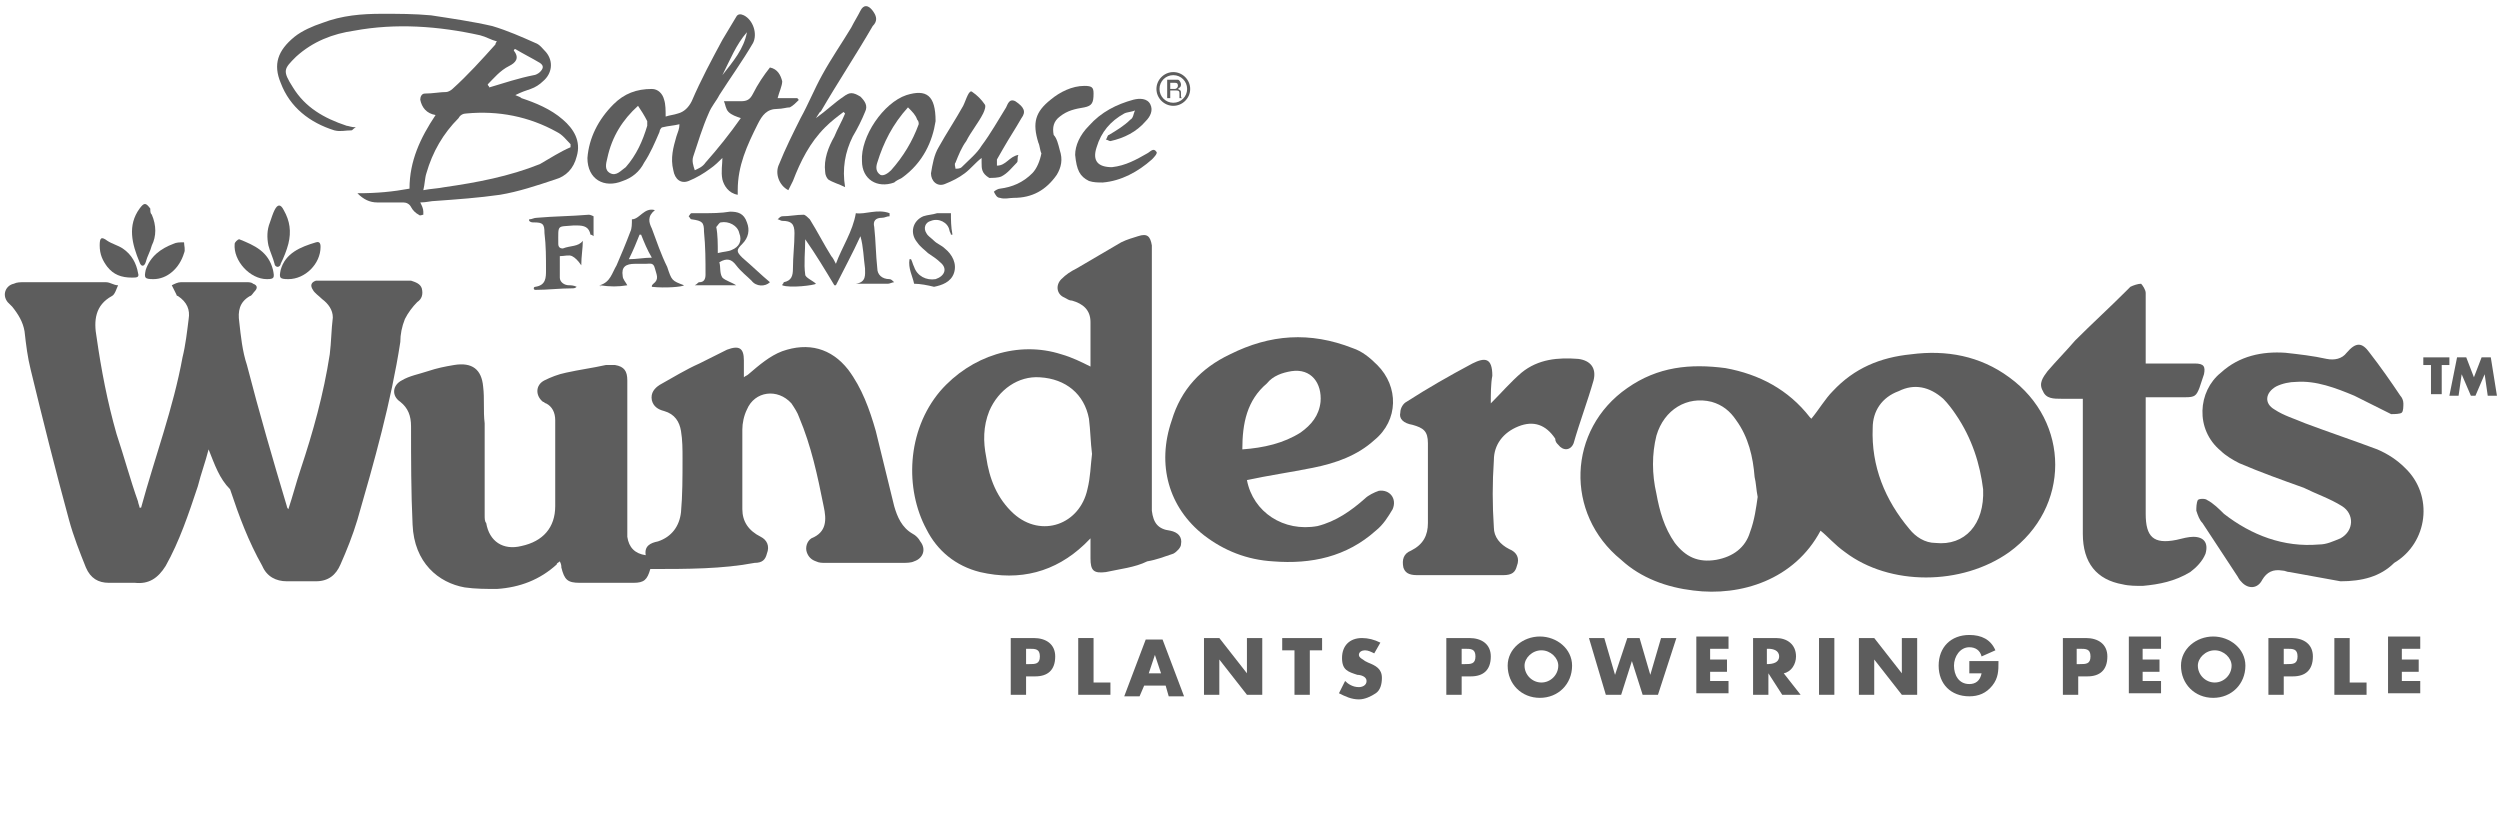 <?xml version="1.0" encoding="UTF-8"?> <!-- Generator: Adobe Illustrator 27.8.1, SVG Export Plug-In . SVG Version: 6.00 Build 0) --> <svg xmlns="http://www.w3.org/2000/svg" xmlns:xlink="http://www.w3.org/1999/xlink" version="1.1" id="Layer_1" x="0px" y="0px" viewBox="0 0 163 53" style="enable-background:new 0 0 163 53;" xml:space="preserve"> <style type="text/css"> .st0{fill:#5D5D5D;} </style> <g> <g> <path class="st0" d="M65.9,41.6h1.5c0.8,0,1.4,0.4,1.4,1.2c0,0.9-0.5,1.3-1.3,1.3h-0.6v1.2h-1V41.6z M66.9,43.3h0.2 c0.4,0,0.7,0,0.7-0.5c0-0.5-0.3-0.5-0.7-0.5h-0.2V43.3z"></path> <path class="st0" d="M71.2,44.5h1.2v0.8h-2.1v-3.7h1V44.5z"></path> <path class="st0" d="M74.6,44.7l-0.3,0.7h-1l1.4-3.7h1.1l1.4,3.7h-1L76,44.7H74.6z M75.3,42.7L75.3,42.7l-0.4,1.2h0.8L75.3,42.7z"></path> <path class="st0" d="M78.5,41.6h1l1.8,2.3h0v-2.3h1v3.7h-1L79.5,43h0v2.3h-1V41.6z"></path> <path class="st0" d="M85.4,45.3h-1v-2.9h-0.8v-0.8h2.6v0.8h-0.8V45.3z"></path> <path class="st0" d="M89.6,42.6c-0.2-0.1-0.4-0.2-0.6-0.2c-0.2,0-0.4,0.1-0.4,0.3c0,0.2,0.3,0.3,0.4,0.4l0.2,0.1 c0.5,0.2,0.9,0.4,0.9,1c0,0.4-0.1,0.8-0.4,1c-0.3,0.2-0.7,0.4-1.1,0.4c-0.5,0-0.9-0.2-1.3-0.4l0.4-0.8c0.2,0.2,0.5,0.4,0.9,0.4 c0.2,0,0.5-0.1,0.5-0.4c0-0.3-0.4-0.4-0.6-0.4c-0.6-0.2-1-0.3-1-1.1c0-0.8,0.5-1.3,1.3-1.3c0.4,0,0.8,0.1,1.2,0.3L89.6,42.6z"></path> <path class="st0" d="M94.3,41.6h1.5c0.8,0,1.4,0.4,1.4,1.2c0,0.9-0.5,1.3-1.3,1.3h-0.6v1.2h-1V41.6z M95.3,43.3h0.2 c0.4,0,0.7,0,0.7-0.5c0-0.5-0.3-0.5-0.7-0.5h-0.2V43.3z"></path> <path class="st0" d="M102.5,43.4c0,1.2-0.9,2.1-2.1,2.1s-2.1-0.9-2.1-2.1c0-1.1,1-1.9,2.1-1.9S102.5,42.3,102.5,43.4z M99.4,43.4 c0,0.6,0.5,1.1,1.1,1.1c0.6,0,1.1-0.5,1.1-1.1c0-0.5-0.5-1-1.1-1C99.9,42.4,99.4,42.9,99.4,43.4z"></path> <path class="st0" d="M105.3,44L105.3,44l0.8-2.4h0.8l0.7,2.4h0l0.7-2.4h1l-1.2,3.7h-1l-0.7-2.2h0l-0.7,2.2h-1l-1.1-3.7h1L105.3,44 z"></path> <path class="st0" d="M111.5,42.4V43h1.1v0.8h-1.1v0.6h1.2v0.8h-2.1v-3.7h2.1v0.8H111.5z"></path> <path class="st0" d="M117.4,45.3h-1.2l-0.9-1.4h0v1.4h-1v-3.7h1.5c0.7,0,1.3,0.4,1.3,1.2c0,0.5-0.3,1-0.8,1.1L117.4,45.3z M115.2,43.3L115.2,43.3c0.4,0,0.8-0.1,0.8-0.5c0-0.4-0.4-0.5-0.7-0.5h-0.1V43.3z"></path> <path class="st0" d="M119.6,45.3h-1v-3.7h1V45.3z"></path> <path class="st0" d="M121.2,41.6h1l1.8,2.3h0v-2.3h1v3.7h-1l-1.8-2.3h0v2.3h-1V41.6z"></path> <path class="st0" d="M130.3,43.2c0,0.5,0,1-0.4,1.5c-0.4,0.5-0.9,0.7-1.5,0.7c-1.2,0-2-0.8-2-2c0-1.2,0.8-2,2-2 c0.8,0,1.4,0.3,1.7,1l-0.9,0.4c-0.1-0.4-0.4-0.6-0.8-0.6c-0.6,0-1,0.6-1,1.2c0,0.6,0.3,1.2,1,1.2c0.4,0,0.7-0.2,0.8-0.7h-0.8v-0.8 H130.3z"></path> <path class="st0" d="M134.5,41.6h1.5c0.8,0,1.4,0.4,1.4,1.2c0,0.9-0.5,1.3-1.3,1.3h-0.6v1.2h-1V41.6z M135.4,43.3h0.2 c0.4,0,0.7,0,0.7-0.5c0-0.5-0.3-0.5-0.7-0.5h-0.2V43.3z"></path> <path class="st0" d="M139.7,42.4V43h1.1v0.8h-1.1v0.6h1.2v0.8h-2.1v-3.7h2.1v0.8H139.7z"></path> <path class="st0" d="M146.4,43.4c0,1.2-0.9,2.1-2.1,2.1s-2.1-0.9-2.1-2.1c0-1.1,1-1.9,2.1-1.9S146.4,42.3,146.4,43.4z M143.3,43.4 c0,0.6,0.5,1.1,1.1,1.1s1.1-0.5,1.1-1.1c0-0.5-0.5-1-1.1-1S143.3,42.9,143.3,43.4z"></path> <path class="st0" d="M147.9,41.6h1.5c0.8,0,1.4,0.4,1.4,1.2c0,0.9-0.5,1.3-1.3,1.3h-0.6v1.2h-1V41.6z M148.9,43.3h0.2 c0.4,0,0.7,0,0.7-0.5c0-0.5-0.3-0.5-0.7-0.5h-0.2V43.3z"></path> <path class="st0" d="M153.1,44.5h1.2v0.8h-2.1v-3.7h1V44.5z"></path> <path class="st0" d="M156.6,42.4V43h1.1v0.8h-1.1v0.6h1.2v0.8h-2.1v-3.7h2.1v0.8H156.6z"></path> </g> <g> <path class="st0" d="M42.4,37.1C42.2,37.8,42,38,41.3,38c-1.2,0-2.3,0-3.5,0c-0.8,0-1-0.2-1.2-1c0-0.1,0-0.2-0.1-0.4 c-0.1,0.1-0.2,0.1-0.2,0.2c-1.1,1-2.4,1.5-3.9,1.6c-0.7,0-1.4,0-2.1-0.1c-1.7-0.3-3.3-1.6-3.4-4.1c-0.1-2.1-0.1-4.3-0.1-6.4 c0-0.7-0.2-1.2-0.7-1.6c-0.6-0.4-0.5-1.1,0.1-1.4c0.5-0.3,1.1-0.4,1.7-0.6c0.6-0.2,1.1-0.3,1.7-0.4c1.2-0.2,1.8,0.3,1.9,1.4 c0.1,0.8,0,1.6,0.1,2.4c0,2,0,4,0,6c0,0.2,0,0.4,0.1,0.5c0.2,1.2,1.1,1.8,2.3,1.5c1.4-0.3,2.2-1.2,2.2-2.6c0-1.9,0-3.8,0-5.6 c0-0.5-0.2-0.9-0.6-1.1c-0.1,0-0.1-0.1-0.2-0.1c-0.5-0.4-0.5-1.1,0.1-1.4c0.4-0.2,0.9-0.4,1.4-0.5c0.9-0.2,1.7-0.3,2.6-0.5 c0.2,0,0.4,0,0.6,0c0.6,0.1,0.8,0.4,0.8,1c0,3.1,0,6.2,0,9.3c0,0.3,0,0.6,0,0.9c0.1,0.7,0.5,1.1,1.2,1.2c-0.1-0.6,0.3-0.8,0.8-0.9 c0.9-0.3,1.4-1,1.5-1.9c0.1-1.1,0.1-2.3,0.1-3.5c0-0.6,0-1.2-0.1-1.8c-0.1-0.6-0.4-1.1-1.1-1.3c-0.4-0.1-0.7-0.3-0.8-0.7 c-0.1-0.5,0.2-0.8,0.5-1c0.9-0.5,1.7-1,2.6-1.4c0.6-0.3,1.2-0.6,1.8-0.9c0.8-0.3,1.1-0.1,1.1,0.7c0,0.4,0,0.7,0,1.1 c0.1-0.1,0.2-0.1,0.3-0.2c0.7-0.6,1.4-1.2,2.2-1.5c1.7-0.6,3.2-0.2,4.3,1.2c0.9,1.2,1.4,2.6,1.8,4c0.4,1.6,0.8,3.3,1.2,4.9 c0.2,0.7,0.5,1.4,1.2,1.8c0.2,0.1,0.4,0.3,0.5,0.5c0.4,0.5,0.2,1.1-0.4,1.3c-0.2,0.1-0.5,0.1-0.8,0.1c-1.7,0-3.3,0-5,0 c-0.2,0-0.4,0-0.6-0.1c-0.3-0.1-0.5-0.3-0.6-0.6c-0.1-0.3,0-0.7,0.3-0.9c0,0,0,0,0,0c1-0.4,1-1.2,0.8-2.1c-0.4-2-0.8-3.9-1.6-5.8 c-0.1-0.3-0.3-0.6-0.5-0.9c-0.9-1-2.4-0.8-2.9,0.4c-0.2,0.4-0.3,0.9-0.3,1.3c0,1.7,0,3.5,0,5.2c0,0.8,0.4,1.4,1.2,1.8 c0.4,0.2,0.6,0.6,0.4,1.1c-0.1,0.4-0.3,0.6-0.8,0.6C47.1,37.1,44.8,37.1,42.4,37.1z"></path> <path class="st0" d="M13.6,29.3c-0.2,0.8-0.5,1.6-0.7,2.4c-0.6,1.8-1.2,3.6-2.1,5.2c-0.5,0.8-1.1,1.2-2,1.1c-0.6,0-1.1,0-1.7,0 c-0.7,0-1.2-0.3-1.5-1C5.2,36,4.8,35,4.5,33.9c-0.9-3.3-1.7-6.5-2.5-9.8c-0.2-0.8-0.3-1.6-0.4-2.5c-0.1-0.6-0.4-1.1-0.8-1.6 c-0.1-0.1-0.2-0.2-0.3-0.3c-0.4-0.5-0.1-1.1,0.4-1.2c0.2-0.1,0.4-0.1,0.7-0.1c1.8,0,3.5,0,5.3,0c0.3,0,0.5,0.2,0.8,0.2 c-0.1,0.2-0.2,0.6-0.4,0.7c-1.1,0.6-1.2,1.6-1,2.7c0.3,2.1,0.7,4.2,1.3,6.3c0.5,1.5,0.9,3,1.4,4.4c0,0.1,0.1,0.3,0.1,0.4 c0,0,0.1,0,0.1,0c0.9-3.3,2.1-6.5,2.7-9.8c0.2-0.8,0.3-1.7,0.4-2.5c0.1-0.6-0.1-1.1-0.7-1.5c0,0-0.1,0-0.1-0.1 c-0.1-0.2-0.2-0.4-0.3-0.6c0.2-0.1,0.4-0.2,0.6-0.2c1.4,0,2.9,0,4.3,0c0.1,0,0.3,0,0.4,0.1c0.3,0.1,0.3,0.3,0.1,0.5 c-0.1,0.1-0.2,0.3-0.3,0.3c-0.7,0.4-0.8,1-0.7,1.7c0.1,0.9,0.2,1.9,0.5,2.8c0.8,3.1,1.7,6.2,2.6,9.2c0,0,0,0.1,0.1,0.2 c0.3-0.9,0.5-1.7,0.8-2.6c0.8-2.4,1.5-4.9,1.9-7.5c0.1-0.8,0.1-1.6,0.2-2.4c0-0.5-0.3-0.9-0.7-1.2c-0.2-0.2-0.5-0.4-0.6-0.6 c-0.2-0.3-0.1-0.5,0.2-0.6c0.1,0,0.3,0,0.4,0c1.8,0,3.5,0,5.3,0c0.2,0,0.3,0,0.5,0c0.3,0.1,0.6,0.2,0.7,0.5c0.1,0.4,0,0.7-0.3,0.9 c-0.3,0.3-0.6,0.7-0.8,1.1c-0.2,0.5-0.3,1-0.3,1.5c-0.6,3.9-1.7,7.8-2.8,11.6c-0.3,1-0.7,2-1.1,2.9c-0.3,0.7-0.8,1.1-1.6,1.1 c-0.6,0-1.3,0-1.9,0c-0.7,0-1.3-0.3-1.6-1c-0.9-1.6-1.5-3.2-2.1-5C14.3,31.2,14,30.3,13.6,29.3C13.7,29.3,13.6,29.3,13.6,29.3z"></path> <path class="st0" d="M118.7,34.6c-1.7,3.2-5.2,4.3-8.3,3.9c-1.7-0.2-3.4-0.8-4.7-2c-3.7-3-3.5-8.5,0.4-11.2c2-1.4,4.1-1.6,6.4-1.3 c2.2,0.4,4.1,1.4,5.5,3.2c0,0,0.1,0.1,0.1,0.1c0.5-0.6,0.9-1.3,1.4-1.8c1.4-1.5,3.1-2.2,5.1-2.4c2.3-0.3,4.5,0.1,6.4,1.5 c4,2.9,4,8.5,0,11.4c-3.1,2.2-7.8,2.2-10.7,0C119.6,35.5,119.2,35,118.7,34.6z M114.6,32.4C114.6,32.4,114.6,32.4,114.6,32.4 c-0.1-0.5-0.1-0.9-0.2-1.3c-0.1-1.3-0.4-2.6-1.2-3.7c-0.4-0.6-0.9-1-1.6-1.2c-1.6-0.4-3.1,0.5-3.6,2.2c-0.3,1.2-0.3,2.5,0,3.8 c0.2,1.1,0.5,2.2,1.2,3.2c0.7,0.9,1.5,1.3,2.7,1.1c1.1-0.2,1.9-0.8,2.2-1.8C114.4,33.9,114.5,33.1,114.6,32.4z M129.3,31.9 c-0.2-1.6-0.7-3.3-1.8-4.9c-0.2-0.3-0.5-0.7-0.8-1c-0.9-0.8-1.9-1-2.9-0.5c-1.1,0.4-1.7,1.3-1.7,2.4c-0.1,2.5,0.8,4.7,2.4,6.6 c0.4,0.5,1,0.9,1.7,0.9C128.1,35.6,129.4,34.2,129.3,31.9z"></path> <path class="st0" d="M71.1,23.9c0-0.9,0-1.9,0-2.9c0-0.8-0.5-1.2-1.2-1.4c-0.2,0-0.3-0.1-0.5-0.2c-0.5-0.2-0.6-0.8-0.2-1.2 c0.3-0.3,0.6-0.5,1-0.7c1-0.6,1.9-1.1,2.9-1.7c0.4-0.2,0.8-0.3,1.1-0.4c0.6-0.2,0.8,0,0.9,0.6c0,0.2,0,0.4,0,0.6 c0,5.3,0,10.6,0,16c0,0.2,0,0.5,0,0.7c0.1,0.8,0.4,1.2,1.2,1.3c0.5,0.1,0.8,0.4,0.7,0.9c0,0.2-0.3,0.5-0.5,0.6 c-0.6,0.2-1.1,0.4-1.7,0.5C74,37,73,37.1,72.1,37.3c-0.8,0.1-1-0.1-1-0.9c0-0.4,0-0.8,0-1.3c-0.2,0.2-0.3,0.3-0.4,0.4 c-1.9,1.8-4.2,2.4-6.8,1.8c-1.6-0.4-2.8-1.4-3.5-2.8c-1.4-2.6-1.3-6.4,0.9-9c2-2.3,5.1-3.3,7.9-2.4C69.9,23.3,70.5,23.6,71.1,23.9 z M71.2,29.6c-0.1-0.8-0.1-1.5-0.2-2.3c-0.3-1.6-1.5-2.6-3.2-2.7c-1.4-0.1-2.7,0.8-3.3,2.2c-0.4,1-0.4,2-0.2,3 c0.2,1.4,0.7,2.7,1.8,3.7c1.8,1.6,4.3,0.7,4.8-1.6C71.1,31.1,71.1,30.4,71.2,29.6z"></path> <path class="st0" d="M81.3,31.3c0.4,2.1,2.4,3.4,4.6,3c1.2-0.3,2.2-1,3.1-1.8c0.2-0.2,0.6-0.4,0.9-0.5c0.7-0.1,1.2,0.5,0.9,1.2 c-0.3,0.5-0.6,1-1.1,1.4c-1.9,1.7-4.2,2.2-6.7,2c-1.7-0.1-3.2-0.7-4.5-1.7c-2.3-1.8-3.1-4.6-2.1-7.5c0.6-2,1.9-3.4,3.8-4.3 c2.6-1.3,5.2-1.5,8-0.4c0.6,0.2,1.1,0.6,1.6,1.1c1.4,1.4,1.4,3.6-0.2,4.9c-1.1,1-2.5,1.5-4,1.8C84.1,30.8,82.7,31,81.3,31.3z M81,29.3c1.4-0.1,2.7-0.4,3.8-1.1c0.7-0.5,1.2-1.1,1.3-2c0.1-1.2-0.6-2.2-1.9-2c-0.6,0.1-1.2,0.3-1.6,0.8 C81.3,26.1,81,27.6,81,29.3z"></path> <path class="st0" d="M152.6,37.9c-1.1-0.2-2.2-0.4-3.3-0.6c-0.2,0-0.3-0.1-0.5-0.1c-0.6-0.1-1,0.1-1.3,0.6 c-0.3,0.6-0.9,0.6-1.3,0.2c-0.1-0.1-0.2-0.2-0.3-0.4c-0.8-1.2-1.5-2.3-2.3-3.5c-0.2-0.2-0.3-0.5-0.4-0.8c0-0.2,0-0.5,0.1-0.7 c0.1-0.1,0.5-0.1,0.6,0c0.4,0.2,0.8,0.6,1.1,0.9c1.8,1.4,3.9,2.2,6.2,2c0.5,0,0.9-0.2,1.4-0.4c0.9-0.5,0.9-1.6,0.1-2.1 c-0.8-0.5-1.7-0.8-2.5-1.2c-1.4-0.5-2.8-1-4.2-1.6c-0.4-0.2-0.9-0.5-1.2-0.8c-1.7-1.4-1.5-3.9,0-5.1c1.2-1.1,2.7-1.4,4.2-1.3 c0.9,0.1,1.8,0.2,2.7,0.4c0.5,0.1,1,0,1.3-0.4c0.6-0.7,1-0.7,1.5,0c0.7,0.9,1.4,1.9,2,2.8c0.1,0.1,0.2,0.3,0.2,0.5 c0,0.2,0,0.5-0.1,0.6c-0.1,0.1-0.5,0.1-0.7,0.1c-0.8-0.4-1.6-0.8-2.4-1.2c-1.2-0.5-2.5-1-3.8-0.9c-0.4,0-0.9,0.1-1.3,0.3 c-0.7,0.4-0.8,1.1-0.1,1.5c0.6,0.4,1.3,0.6,2,0.9c1.6,0.6,3.1,1.1,4.7,1.7c0.7,0.3,1.3,0.7,1.8,1.2c1.9,1.8,1.5,4.9-0.7,6.2 C155.2,37.6,154,37.9,152.6,37.9z"></path> <path class="st0" d="M135.8,26c-0.5,0-1,0-1.4,0c-0.5,0-1,0-1.2-0.5c-0.3-0.5,0-0.9,0.3-1.3c0.6-0.7,1.2-1.3,1.8-2 c1.1-1.1,2.2-2.1,3.3-3.2c0.1-0.1,0.2-0.2,0.3-0.3c0.2-0.1,0.5-0.2,0.7-0.2c0.1,0.1,0.3,0.4,0.3,0.6c0,1.4,0,2.8,0,4.2 c0,0.1,0,0.2,0,0.4c0.1,0,0.3,0,0.4,0c0.9,0,1.8,0,2.8,0c0.6,0,0.7,0.2,0.6,0.7c-0.1,0.3-0.2,0.6-0.3,0.9 c-0.2,0.5-0.3,0.6-0.9,0.6c-0.7,0-1.4,0-2.1,0c-0.1,0-0.3,0-0.5,0c0,0.2,0,0.3,0,0.5c0,2.4,0,4.8,0,7.1c0,1.5,0.5,2,2,1.7 c0.4-0.1,0.8-0.2,1.1-0.2c0.7,0,1,0.4,0.8,1.1c-0.2,0.5-0.6,0.9-1,1.2c-1,0.6-2,0.8-3.1,0.9c-0.4,0-0.9,0-1.3-0.1 c-1.7-0.3-2.6-1.4-2.6-3.3c0-1.6,0-3.2,0-4.8C135.8,28.7,135.8,27.4,135.8,26z"></path> <path class="st0" d="M97.2,26.3c0.7-0.7,1.3-1.4,2-2c1.1-0.9,2.4-1,3.7-0.9c0.8,0.1,1.2,0.6,1,1.4c-0.4,1.4-0.9,2.7-1.3,4.1 c-0.2,0.5-0.7,0.5-1,0.1c-0.1-0.1-0.2-0.2-0.2-0.4c-0.6-0.9-1.4-1.2-2.4-0.8c-1,0.4-1.6,1.2-1.6,2.2c-0.1,1.5-0.1,2.9,0,4.4 c0,0.6,0.4,1.1,1,1.4c0.5,0.2,0.7,0.6,0.5,1.1c-0.1,0.4-0.3,0.6-0.9,0.6c-1.9,0-3.8,0-5.6,0c-0.6,0-0.8-0.2-0.9-0.5 c-0.1-0.5,0-0.9,0.5-1.1c0.8-0.4,1.1-1,1.1-1.8c0-1.7,0-3.5,0-5.2c0-0.8-0.3-1-1-1.2c-0.6-0.1-0.9-0.4-0.8-0.8 c0-0.3,0.2-0.6,0.4-0.7c1.4-0.9,2.8-1.7,4.3-2.5c0.8-0.4,1.3-0.4,1.3,0.8C97.2,25,97.2,25.7,97.2,26.3z"></path> <path class="st0" d="M26.7,12.3c0-1.8,0.7-3.3,1.7-4.8c-0.6-0.1-0.9-0.5-1-1c0-0.2,0.1-0.4,0.3-0.4c0.5,0,1-0.1,1.4-0.1 c0.1,0,0.3-0.1,0.4-0.2c1-0.9,1.9-1.9,2.8-2.9c0,0,0-0.1,0.1-0.2c-0.4-0.1-0.7-0.3-1.1-0.4c-2.7-0.6-5.5-0.8-8.2-0.3 c-1.4,0.2-2.7,0.7-3.8,1.7c-0.8,0.8-0.9,0.9-0.2,2c0.8,1.3,2,2,3.5,2.5c0.1,0,0.3,0.1,0.6,0.1c-0.2,0.1-0.2,0.2-0.3,0.2 c-0.4,0-0.7,0.1-1.1,0c-1.6-0.5-2.9-1.5-3.5-3.1c-0.5-1.2-0.2-2.1,0.9-3c0.5-0.4,1.2-0.7,1.8-0.9c1.3-0.5,2.6-0.6,3.9-0.6 c1.1,0,2.1,0,3.2,0.1c1.3,0.2,2.7,0.4,4,0.7c1,0.3,1.9,0.7,2.8,1.1c0.3,0.1,0.5,0.4,0.7,0.6c0.5,0.6,0.4,1.4-0.2,1.9 c-0.2,0.2-0.5,0.4-0.8,0.5c-0.3,0.1-0.6,0.2-1,0.4c0.2,0.1,0.3,0.1,0.4,0.2c0.9,0.3,1.9,0.7,2.7,1.4c0.7,0.6,1.2,1.4,0.9,2.4 c-0.2,0.8-0.7,1.3-1.4,1.5c-1.2,0.4-2.4,0.8-3.6,1c-1.4,0.2-2.8,0.3-4.2,0.4c-0.3,0-0.6,0.1-1,0.1c0.1,0.2,0.2,0.4,0.2,0.6 c0,0.1,0,0.2,0,0.2c-0.1,0-0.2,0.1-0.3,0c-0.2-0.1-0.4-0.3-0.5-0.5c-0.1-0.2-0.3-0.3-0.5-0.3c-0.6,0-1.2,0-1.7,0 c-0.5,0-0.9-0.2-1.3-0.6C24.6,12.6,25.6,12.5,26.7,12.3z M37.2,9.6c0-0.1,0-0.1,0-0.2c-0.3-0.3-0.5-0.6-0.9-0.8 c-1.8-1-3.8-1.4-5.9-1.2c-0.2,0-0.4,0.1-0.5,0.3c-1,1-1.7,2.2-2.1,3.6c-0.1,0.3-0.1,0.7-0.2,1.1c0.5-0.1,0.9-0.1,1.4-0.2 c2.1-0.3,4.2-0.7,6.2-1.5C35.9,10.3,36.5,9.9,37.2,9.6z M31.8,5.5c0,0.1,0.1,0.1,0.1,0.2c1-0.3,1.9-0.6,2.9-0.8 c0.1,0,0.3-0.1,0.4-0.2c0.2-0.2,0.3-0.4,0-0.6c-0.5-0.3-1.1-0.6-1.6-0.9c0,0-0.1,0-0.1,0.1c0.4,0.5,0.1,0.8-0.3,1 C32.6,4.6,32.2,5.1,31.8,5.5z"></path> <path class="st0" d="M43.4,7.6c0.3-0.1,0.5-0.1,0.8-0.2c0.4-0.1,0.7-0.4,0.9-0.8c0.6-1.4,1.3-2.7,2-4c0.3-0.5,0.6-1,0.9-1.5 c0.1-0.2,0.3-0.2,0.5-0.1c0.6,0.3,0.9,1.2,0.6,1.8c-0.7,1.2-1.5,2.3-2.2,3.4c-0.2,0.4-0.5,0.7-0.7,1.2c-0.4,0.9-0.7,1.9-1,2.8 c-0.1,0.3,0,0.6,0.1,0.9c0.2-0.1,0.5-0.2,0.7-0.5c0.8-0.9,1.6-1.9,2.3-2.9c-0.3-0.1-0.6-0.2-0.8-0.4c-0.2-0.2-0.2-0.5-0.3-0.7 c0.4,0,0.8,0,1.1,0c0.4,0,0.6-0.1,0.8-0.5c0.3-0.6,0.7-1.2,1.1-1.7c0.5,0.1,0.7,0.5,0.8,0.9c0,0.3-0.2,0.7-0.3,1.1 c0.4,0,0.9,0,1.3,0c0,0,0,0.1,0.1,0.1c-0.2,0.2-0.4,0.4-0.6,0.5C51.3,7,51,7.1,50.7,7.1c-0.7,0-1,0.4-1.3,1 c-0.7,1.4-1.3,2.7-1.3,4.3c0,0.1,0,0.2,0,0.3c-0.6-0.1-0.9-0.6-1-1c-0.1-0.5,0-1,0-1.4c-0.2,0.2-0.5,0.5-0.8,0.7 c-0.4,0.3-0.9,0.6-1.4,0.8c-0.5,0.2-0.9-0.1-1-0.7c-0.2-0.8,0-1.5,0.2-2.2c0.1-0.3,0.2-0.5,0.2-0.8c-0.4,0.1-0.7,0.1-1.1,0.2 c-0.1,0-0.2,0.2-0.2,0.3c-0.3,0.7-0.6,1.4-1,2c-0.3,0.6-0.8,1-1.4,1.2c-1.2,0.5-2.3-0.1-2.3-1.5C38.4,9,39,7.8,40,6.8 c0.7-0.7,1.5-1,2.5-1c0.4,0,0.7,0.3,0.8,0.7C43.4,6.8,43.4,7.2,43.4,7.6z M41.6,6.9c-1,0.9-1.7,2-2,3.4c-0.1,0.4-0.2,0.8,0.2,1 c0.4,0.2,0.7-0.2,1-0.4c0.7-0.8,1.1-1.7,1.4-2.7c0-0.1,0-0.2,0-0.3C42,7.5,41.8,7.2,41.6,6.9z M47.1,4.9c0.7-0.9,1.4-1.7,1.6-2.8 C48,2.9,47.6,3.9,47.1,4.9z"></path> <path class="st0" d="M53.2,7.7c0.7-0.5,1.2-1,1.8-1.4c0.4-0.3,0.6-0.3,1.1,0c0.3,0.3,0.5,0.6,0.3,1c-0.2,0.5-0.5,1.1-0.8,1.6 c-0.5,1-0.7,2.1-0.5,3.3c-0.4-0.2-0.8-0.3-1.1-0.5c-0.1-0.1-0.2-0.3-0.2-0.5c-0.1-0.8,0.2-1.6,0.6-2.3c0.2-0.5,0.5-1,0.7-1.5 c0,0-0.1-0.1-0.1-0.1c-0.4,0.3-0.8,0.6-1.2,1c-1,1-1.6,2.2-2.1,3.5c-0.1,0.2-0.2,0.4-0.3,0.6c-0.6-0.3-0.9-1.1-0.6-1.7 c0.4-1,0.9-2,1.4-3c0.5-0.9,0.9-1.9,1.4-2.8c0.6-1.1,1.3-2.1,1.9-3.1c0.2-0.4,0.4-0.7,0.6-1.1c0.2-0.4,0.5-0.4,0.8,0 c0.3,0.4,0.3,0.7,0,1c-1.1,1.9-2.3,3.7-3.4,5.6C53.5,7.2,53.4,7.4,53.2,7.7z"></path> <path class="st0" d="M65,10.8c0.6,0,0.8-0.6,1.4-0.7c-0.1,0.2,0,0.4-0.1,0.5c-0.3,0.3-0.6,0.7-1,0.9c-0.2,0.1-0.6,0.1-0.8,0.1 C64,11.3,64,11,64,10.6c0-0.1,0-0.2,0-0.3c-0.4,0.3-0.7,0.7-1.1,1c-0.4,0.3-0.8,0.5-1.3,0.7c-0.5,0.2-0.9-0.2-0.9-0.7 c0.1-0.6,0.2-1.2,0.5-1.7c0.5-0.9,1.1-1.8,1.6-2.7c0.1-0.2,0.2-0.5,0.3-0.7c0.1-0.2,0.2-0.3,0.3-0.2c0.3,0.2,0.6,0.5,0.8,0.8 c0.1,0.1,0,0.4-0.1,0.6C63.8,8,63.3,8.6,63,9.2c-0.3,0.4-0.5,0.9-0.7,1.4c-0.1,0.1,0,0.3,0,0.4c0.1,0,0.3,0,0.4-0.1 c0.5-0.5,1-0.9,1.3-1.4c0.6-0.8,1.1-1.7,1.6-2.5c0.1-0.2,0.2-0.6,0.6-0.4c0.6,0.4,0.7,0.7,0.4,1.1c-0.4,0.7-0.8,1.3-1.2,2 c-0.1,0.2-0.3,0.5-0.4,0.7C65,10.5,65,10.6,65,10.8z"></path> <path class="st0" d="M55.8,18.5c0.7-0.1,0.6-0.6,0.6-1c-0.1-0.7-0.1-1.4-0.3-2.1c-0.5,1.1-1.1,2.2-1.6,3.2c0,0-0.1,0-0.1,0 c-0.6-1-1.2-2-1.9-3c0,0.8-0.1,1.6,0,2.3c0,0.2,0.5,0.4,0.7,0.6c-0.1,0.1-1.7,0.3-2.2,0.1c0-0.1,0.1-0.1,0.1-0.2 c0.5-0.1,0.6-0.4,0.6-0.9c0-0.8,0.1-1.5,0.1-2.3c0-0.6-0.2-0.8-0.8-0.8c-0.1,0-0.2-0.1-0.3-0.1c0.1-0.1,0.2-0.2,0.3-0.2 c0.5,0,0.9-0.1,1.4-0.1c0.1,0,0.3,0.2,0.4,0.3c0.5,0.8,0.9,1.6,1.4,2.4c0.1,0.1,0.2,0.3,0.3,0.5c0.4-1.1,1.1-2.1,1.3-3.3 c0.6,0.1,1.4-0.3,2.2,0c0,0.1,0,0.1,0,0.2c-0.2,0-0.3,0.1-0.5,0.1c-0.4,0-0.6,0.2-0.5,0.6c0.1,0.9,0.1,1.8,0.2,2.7 c0,0.4,0.3,0.7,0.8,0.7c0.1,0,0.2,0.1,0.3,0.2c-0.1,0-0.3,0.1-0.4,0.1c-0.6,0-1.1,0-1.7,0c-0.1,0-0.3,0-0.4,0 C55.8,18.6,55.8,18.5,55.8,18.5z"></path> <path class="st0" d="M61,7.9c-0.2,1.3-0.8,2.7-2.2,3.7c-0.2,0.1-0.4,0.2-0.5,0.3c-1.1,0.4-2.1-0.2-2.1-1.4 c-0.1-1.6,1.4-3.8,2.9-4.3C60.4,5.8,61,6.2,61,7.9z M59.2,7C59.3,7,59.2,7,59.2,7c-1,1.1-1.6,2.3-2,3.6c-0.1,0.3-0.1,0.6,0.2,0.8 c0.2,0.1,0.5-0.1,0.7-0.3c0.8-0.9,1.4-1.9,1.8-3c0-0.1,0-0.2-0.1-0.3C59.7,7.5,59.5,7.3,59.2,7z"></path> <path class="st0" d="M70.1,10.1c0-0.6,0.3-1.3,0.9-1.9c0.8-0.9,1.8-1.4,2.9-1.7c0.4-0.1,0.9-0.1,1.1,0.3c0.2,0.4,0,0.8-0.3,1.1 c-0.6,0.7-1.4,1.1-2.3,1.3c-0.1,0-0.2-0.1-0.3-0.1c0.1-0.1,0.1-0.3,0.2-0.3c0.5-0.3,1-0.6,1.4-1c0.2-0.1,0.2-0.4,0.3-0.6 c-0.2,0.1-0.5,0.1-0.7,0.2c-0.9,0.5-1.5,1.2-1.8,2.2c-0.3,0.9,0.1,1.3,1,1.3c0.9-0.1,1.6-0.5,2.3-0.9c0.2-0.1,0.4-0.4,0.6-0.1 c0.1,0.1-0.2,0.4-0.3,0.5c-0.9,0.8-2,1.4-3.2,1.5c-0.3,0-0.6,0-0.9-0.1C70.4,11.5,70.2,11.1,70.1,10.1z"></path> <path class="st0" d="M67.9,10c-0.1-0.2-0.1-0.5-0.2-0.7c-0.4-1.3-0.2-2,0.8-2.8c0.6-0.5,1.4-0.9,2.2-0.9c0.5,0,0.6,0.1,0.6,0.5 c0,0.6-0.1,0.8-0.6,0.9c-0.6,0.1-1.1,0.2-1.6,0.6c-0.4,0.3-0.5,0.7-0.4,1.2C68.9,9,69,9.4,69.1,9.8c0.2,0.6,0.1,1.1-0.2,1.6 c-0.7,1-1.6,1.5-2.8,1.5c-0.3,0-0.6,0.1-0.9,0c-0.2,0-0.3-0.2-0.4-0.4c0.1-0.1,0.3-0.2,0.4-0.2c0.8-0.1,1.5-0.4,2.1-1 C67.6,11,67.8,10.5,67.9,10z"></path> <path class="st0" d="M50.2,18.4c-0.3,0.3-0.9,0.3-1.2-0.1c-0.3-0.3-0.7-0.6-1-1c-0.3-0.4-0.6-0.5-1.1-0.2c0.1,0.3,0,0.7,0.2,1 c0.2,0.2,0.6,0.3,0.9,0.5c-0.8,0-1.7,0-2.7,0c0.2-0.1,0.2-0.2,0.3-0.2c0.3,0,0.4-0.2,0.4-0.5c0-0.9,0-1.8-0.1-2.8 c0-0.6-0.1-0.7-0.8-0.8c-0.1,0-0.1-0.1-0.2-0.2c0.1-0.1,0.1-0.2,0.2-0.2c0.2,0,0.5,0,0.7,0c0.6,0,1.2,0,1.8-0.1 c0.5,0,0.9,0.1,1.1,0.7c0.2,0.5,0.1,1-0.3,1.4c-0.4,0.4-0.4,0.5,0,0.9C49.1,17.4,49.6,17.9,50.2,18.4z M46.8,16.5 c0.4-0.1,0.7-0.1,0.9-0.2c0.5-0.2,0.7-0.6,0.5-1.1c-0.1-0.5-0.7-0.8-1.2-0.7c-0.1,0-0.2,0.2-0.3,0.3 C46.8,15.3,46.8,15.9,46.8,16.5z"></path> <path class="st0" d="M39.1,18.6c0.7-0.2,0.8-0.8,1.1-1.3c0.3-0.7,0.6-1.4,0.9-2.2c0.1-0.2,0.1-0.5,0.1-0.8c0.5,0,0.8-0.8,1.5-0.6 c-0.5,0.4-0.4,0.8-0.2,1.2c0.3,0.8,0.6,1.7,1,2.5c0.3,0.9,0.3,0.9,1.1,1.2c-0.1,0.1-1.2,0.2-2.1,0.1c0-0.1,0-0.1,0.1-0.2 c0.4-0.3,0.2-0.6,0.1-1c-0.1-0.4-0.3-0.3-0.6-0.3c-0.2,0-0.5,0-0.7,0c-0.6,0-0.9,0.2-0.8,0.8c0,0.2,0.2,0.4,0.3,0.6 C40.3,18.7,39.8,18.7,39.1,18.6C39.2,18.7,39.1,18.7,39.1,18.6z M41.8,15.3c0,0-0.1,0-0.1,0c-0.2,0.5-0.4,1-0.7,1.6 c0.5,0,1-0.1,1.5-0.1C42.2,16.3,42,15.8,41.8,15.3z"></path> <path class="st0" d="M38,15.7c0,0.5-0.1,1-0.1,1.6c-0.2-0.3-0.4-0.5-0.6-0.6c-0.2-0.1-0.5,0-0.8,0c0,0.5,0,0.9,0,1.4 c0,0.3,0.3,0.5,0.6,0.5c0.1,0,0.3,0,0.5,0.1c-0.1,0.1-0.2,0.1-0.3,0.1c-0.8,0-1.6,0.1-2.4,0.1c0,0-0.1,0-0.1-0.1 c0-0.1,0.1-0.1,0.1-0.1c0.7-0.1,0.7-0.6,0.7-1.1c0-0.8,0-1.6-0.1-2.4c0-0.6-0.1-0.7-0.7-0.7c-0.1,0-0.2,0-0.3-0.1c0,0,0-0.1,0-0.1 c0.2,0,0.3-0.1,0.5-0.1c1.1-0.1,2.2-0.1,3.4-0.2c0.1,0,0.3,0.1,0.3,0.1c0,0.4,0,0.8,0,1.3c-0.1-0.1-0.2-0.1-0.2-0.1 c-0.1-0.5-0.4-0.6-0.9-0.6c-0.1,0-0.1,0-0.2,0c-1.1,0.1-1-0.1-1,1.2c0,0.2,0.1,0.3,0.3,0.3C37.2,16,37.7,16.1,38,15.7 C38,15.6,38,15.6,38,15.7z"></path> <path class="st0" d="M59.6,18.5c-0.1-0.5-0.4-1-0.3-1.6c0,0,0.1,0,0.1,0c0.1,0.2,0.1,0.3,0.2,0.5c0.2,0.6,0.8,0.9,1.4,0.8 c0.6-0.2,0.8-0.7,0.3-1.1c-0.2-0.2-0.5-0.4-0.8-0.6c-0.2-0.2-0.5-0.4-0.7-0.7c-0.5-0.6-0.3-1.4,0.4-1.7c0.3-0.1,0.6-0.1,0.9-0.2 c0.3,0,0.5,0,0.9,0c0,0.4,0,0.9,0.1,1.4c0,0-0.1,0-0.1,0c0-0.1-0.1-0.2-0.1-0.3c-0.1-0.5-0.7-0.8-1.2-0.6 c-0.4,0.1-0.5,0.5-0.3,0.8c0.1,0.2,0.3,0.3,0.5,0.5c0.2,0.2,0.5,0.3,0.7,0.5c0.5,0.4,0.8,1,0.6,1.6c-0.2,0.6-0.8,0.8-1.3,0.9 C60.5,18.6,60,18.5,59.6,18.5z"></path> <path class="st0" d="M9.9,14c0.3,0.7,0.3,1.4,0,2c-0.1,0.4-0.3,0.7-0.4,1.1c-0.1,0.3-0.3,0.3-0.4,0c-0.5-1.2-0.8-2.4,0-3.5 c0.3-0.4,0.4-0.4,0.7,0C9.8,13.8,9.8,13.9,9.9,14z"></path> <path class="st0" d="M17.5,16c-0.1-0.5-0.1-1,0.1-1.5c0.1-0.3,0.2-0.6,0.3-0.8c0.2-0.4,0.4-0.4,0.6,0c0.4,0.7,0.5,1.4,0.3,2.2 c-0.1,0.4-0.3,0.9-0.5,1.3c0,0.1-0.1,0.2-0.2,0.2c-0.1,0-0.2-0.1-0.2-0.2C17.8,16.8,17.6,16.4,17.5,16z"></path> <path class="st0" d="M17.4,18.2c-1.1,0-2.2-1.2-2.1-2.3c0-0.1,0.2-0.3,0.3-0.3c1,0.4,1.9,0.8,2.2,2C17.9,18.1,17.9,18.2,17.4,18.2 z"></path> <path class="st0" d="M6.5,16c0-0.5,0.1-0.6,0.5-0.3c0.3,0.2,0.7,0.3,1,0.5c0.6,0.4,0.9,1,1,1.6c0.1,0.3-0.1,0.3-0.4,0.3 c-0.7,0-1.2-0.2-1.6-0.7C6.7,17,6.5,16.6,6.5,16z"></path> <path class="st0" d="M18.8,18.2c-0.6,0-0.6-0.1-0.5-0.6c0.3-1.1,1.3-1.5,2.3-1.8c0.3-0.1,0.3,0.2,0.3,0.3 C20.9,17.2,19.9,18.2,18.8,18.2z"></path> <path class="st0" d="M10,18.2c-0.6,0-0.6-0.1-0.5-0.6c0.3-0.9,1-1.4,1.8-1.7c0.2-0.1,0.4-0.1,0.7-0.1c0,0.2,0.1,0.5,0,0.7 C11.7,17.5,10.9,18.2,10,18.2z"></path> </g> <g> <path class="st0" d="M76.5,6.9c-0.6,0-1.1-0.5-1.1-1.1c0-0.6,0.5-1.1,1.1-1.1c0.6,0,1.1,0.5,1.1,1.1C77.6,6.4,77.1,6.9,76.5,6.9z M76.5,4.9c-0.5,0-0.9,0.4-0.9,0.9c0,0.5,0.4,0.9,0.9,0.9c0.5,0,0.9-0.4,0.9-0.9C77.4,5.3,77,4.9,76.5,4.9z M76.1,5.2h0.5 c0.1,0,0.2,0,0.2,0c0.1,0,0.2,0.2,0.2,0.3c0,0.2-0.1,0.2-0.2,0.3C77,5.9,77,5.9,77,6.1v0.1c0,0.1,0,0.2,0.1,0.2h-0.2 c0-0.1,0-0.1,0-0.2l0-0.1c0-0.1,0-0.2-0.2-0.2h-0.4v0.5h-0.2V5.2z M76.3,5.4v0.4h0.3c0.1,0,0.2-0.1,0.2-0.2c0-0.2-0.1-0.2-0.2-0.2 H76.3z"></path> </g> <g> <path class="st0" d="M159.1,25.7h-0.6v-1.9H158v-0.5h1.7v0.5h-0.5V25.7z"></path> <path class="st0" d="M160.2,23.3h0.6l0.5,1.3l0.5-1.3h0.6l0.4,2.5h-0.6l-0.2-1.4h0l-0.6,1.4h-0.3l-0.6-1.4h0l-0.2,1.4h-0.6 L160.2,23.3z"></path> </g> </g> </svg> 